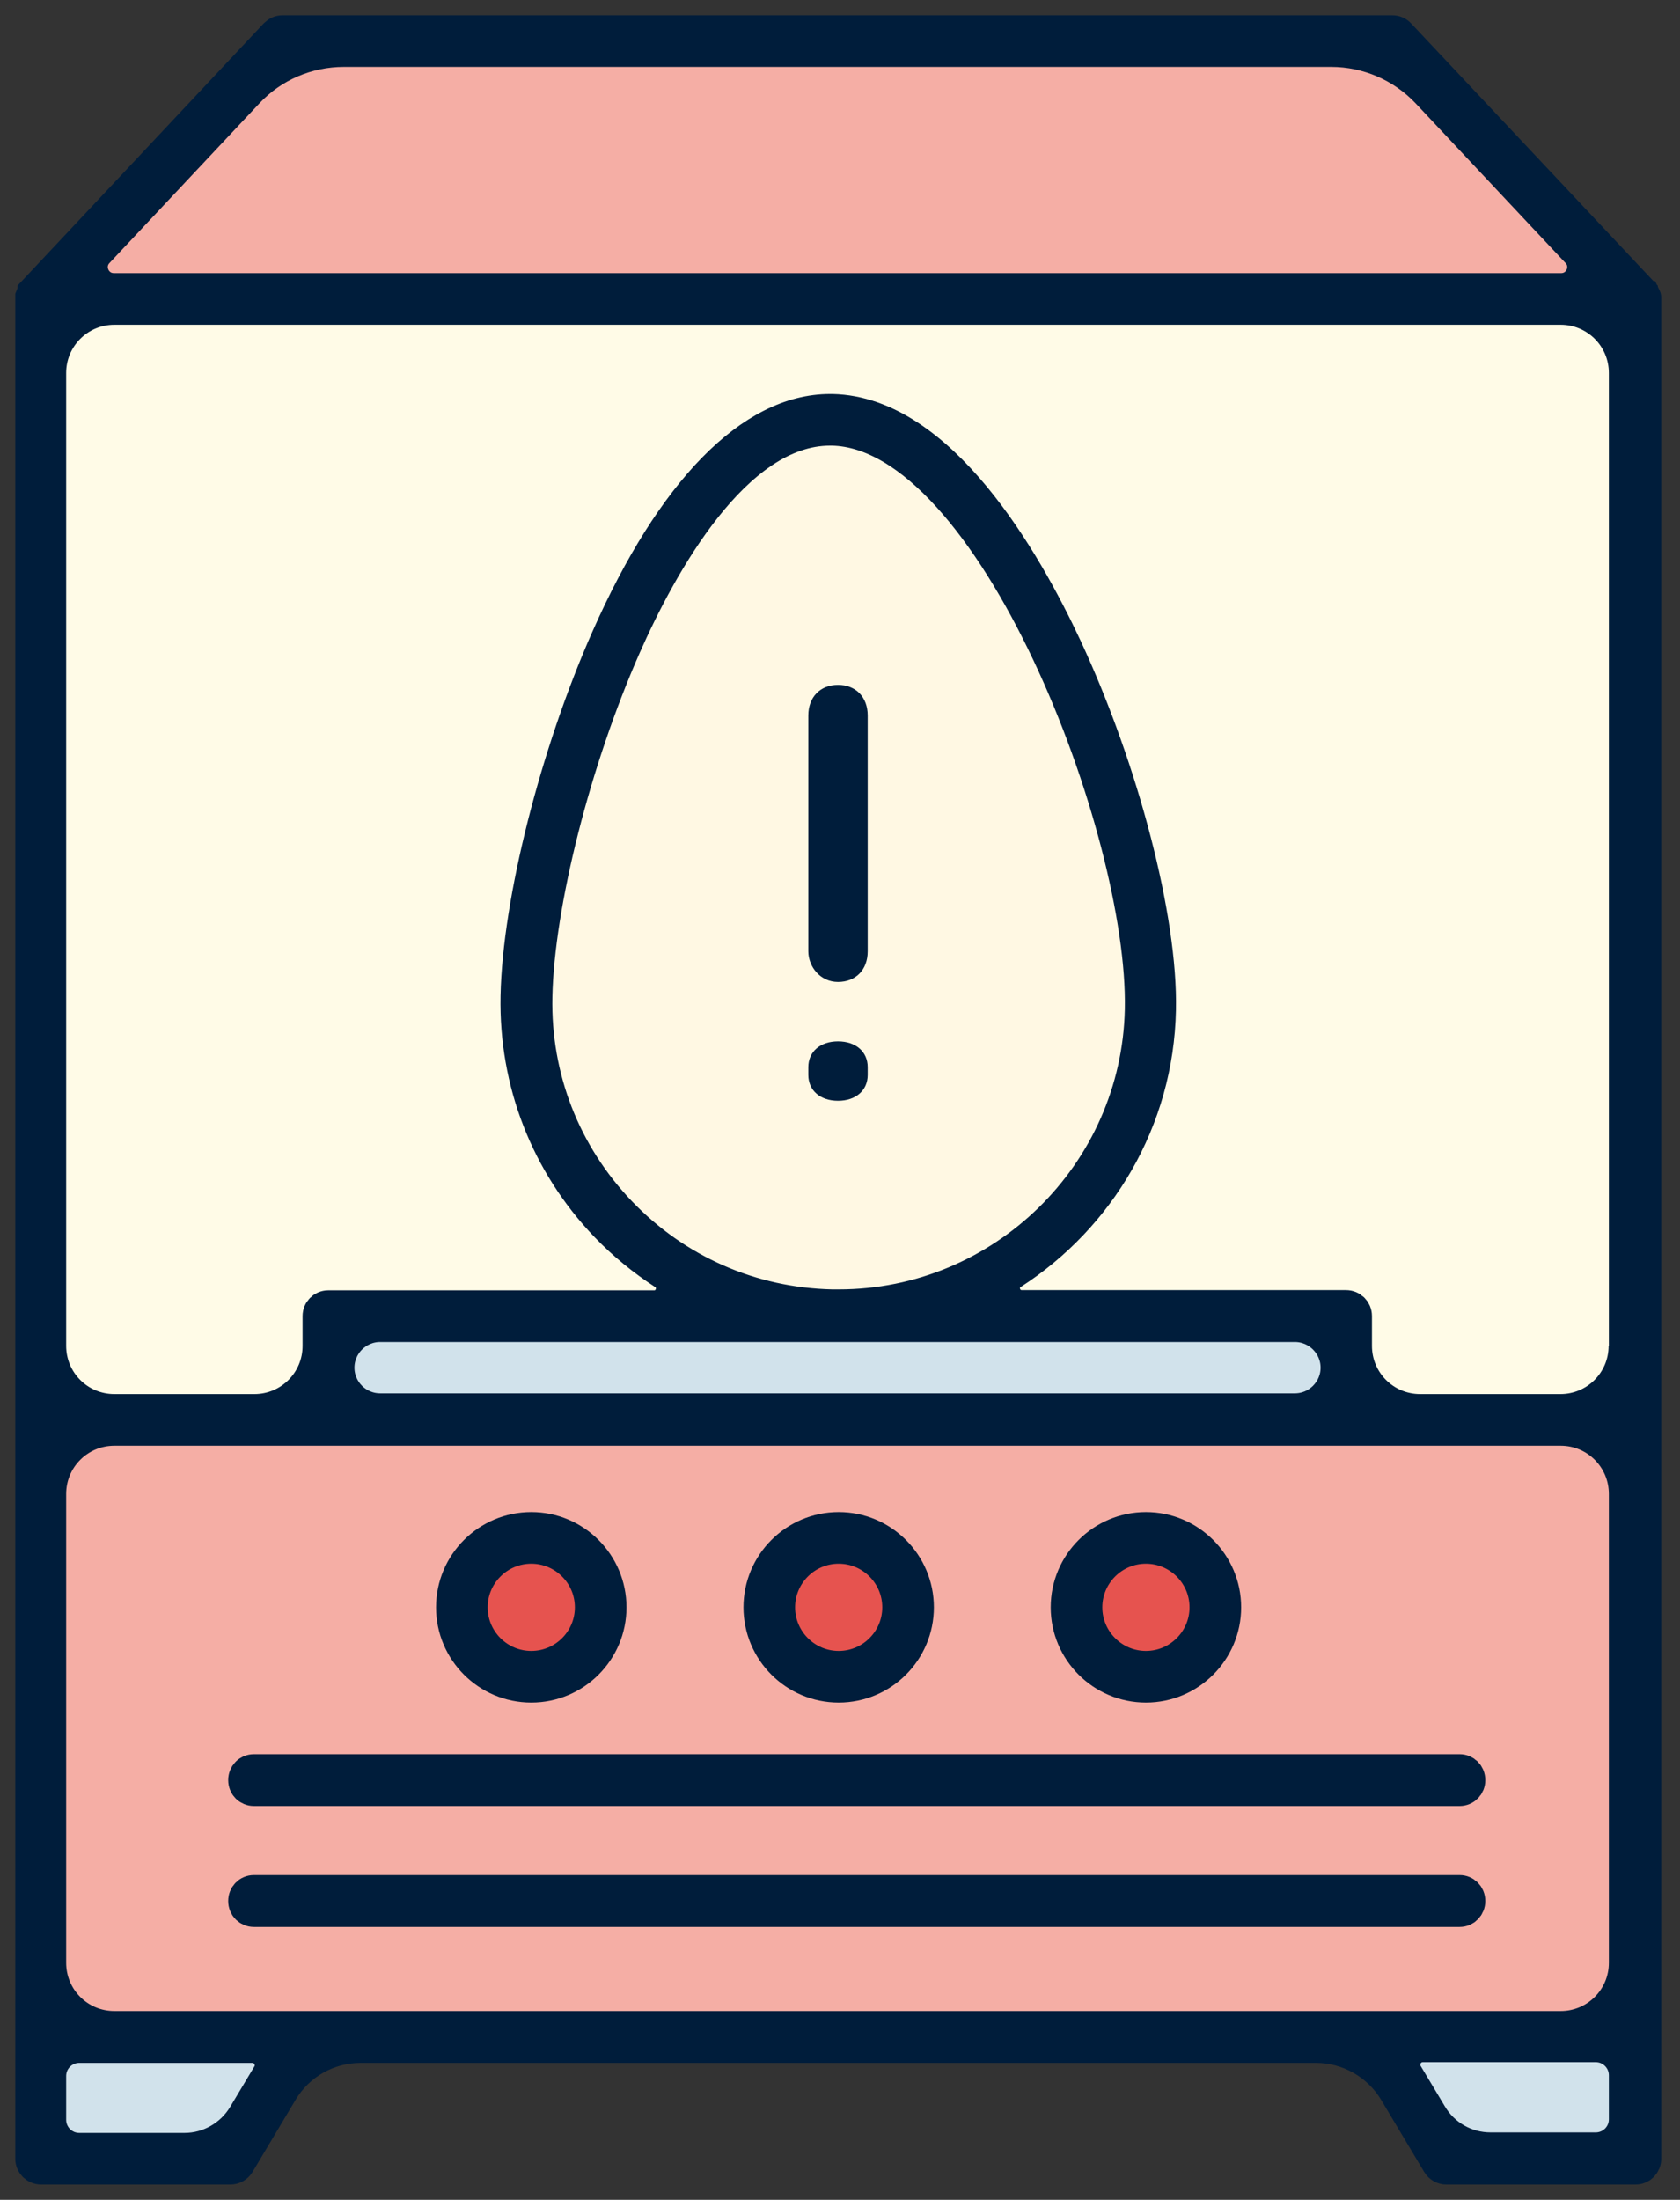 <svg width="55" height="72" viewBox="0 0 55 72" fill="none" xmlns="http://www.w3.org/2000/svg">
<rect x="0" y="0" width="55" height="72" fill="#333333" stroke="none"/>
<path d="M17.396 54.535C18.459 54.535 19.323 53.671 19.323 52.608C19.323 51.545 18.459 50.681 17.396 50.681C16.333 50.681 15.469 51.545 15.469 52.608C15.469 53.671 16.333 54.535 17.396 54.535Z" fill="#E6534F"/>
<path d="M37.517 54.535C38.581 54.535 39.444 53.672 39.444 52.608C39.444 51.544 38.581 50.681 37.517 50.681C36.453 50.681 35.59 51.544 35.59 52.608C35.59 53.672 36.453 54.535 37.517 54.535Z" fill="#E6534F"/>
<path d="M27.46 54.535C28.525 54.535 29.388 53.672 29.388 52.608C29.388 51.544 28.525 50.681 27.46 50.681C26.396 50.681 25.533 51.544 25.533 52.608C25.533 53.672 26.396 54.535 27.46 54.535Z" fill="#E6534F"/>
<path d="M3.728 9.439H51.109C51.72 9.439 52.037 8.709 51.617 8.265L46.707 3.039C45.898 2.174 44.764 1.69 43.582 1.69H11.255C10.073 1.69 8.939 2.182 8.13 3.039L3.221 8.265C2.8 8.709 3.118 9.439 3.728 9.439Z" fill="#F5AEA5"/>
<path d="M52.245 67.011H46.582C46.13 67.011 45.852 67.503 46.083 67.892L46.876 69.216C47.28 69.89 48.01 70.311 48.795 70.311H52.245C52.761 70.311 53.173 69.89 53.173 69.383V67.947C53.173 67.432 52.753 67.019 52.245 67.019V67.011Z" fill="#D1E2EB"/>
<path d="M8.259 67.011H2.596C2.08 67.011 1.668 67.431 1.668 67.939V69.374C1.668 69.89 2.088 70.302 2.596 70.302H6.046C6.831 70.302 7.561 69.89 7.965 69.208L8.758 67.883C8.988 67.495 8.711 67.003 8.259 67.003V67.011Z" fill="#D1E2EB"/>
<path d="M37.325 33.042C37.444 27.157 32.463 14.205 27.244 14.094H27.173C24.08 14.094 21.661 18.52 20.487 21.169C18.837 24.889 17.648 29.6 17.584 32.629C17.529 35.262 18.504 37.769 20.328 39.672C22.153 41.575 24.611 42.654 27.244 42.71H27.451C32.796 42.71 37.206 38.419 37.317 33.042H37.325Z" fill="#FFF8E3"/>
<path d="M27.435 32.139C28.018 32.139 28.407 31.738 28.407 31.136V23.419C28.407 22.817 28.018 22.416 27.435 22.416C26.852 22.416 26.463 22.817 26.463 23.419V31.136C26.463 31.638 26.852 32.139 27.435 32.139Z" fill="#001D3B"/>
<path d="M28.407 34.929C28.407 34.422 28.018 34.084 27.435 34.084C26.852 34.084 26.463 34.422 26.463 34.929V35.182C26.463 35.69 26.852 36.028 27.435 36.028C28.018 36.028 28.407 35.69 28.407 35.182V34.929Z" fill="#001D3B"/>
<path d="M51.093 46.826H3.744C2.594 46.826 1.666 47.754 1.666 48.904V64.251C1.666 65.401 2.594 66.329 3.744 66.329H51.093C52.243 66.329 53.171 65.401 53.171 64.251V48.904C53.171 47.754 52.243 46.826 51.093 46.826ZM37.515 49.991C38.958 49.991 40.132 51.164 40.132 52.608C40.132 54.051 38.958 55.225 37.515 55.225C36.071 55.225 34.897 54.051 34.897 52.608C34.897 51.164 36.071 49.991 37.515 49.991ZM27.458 49.991C28.901 49.991 30.075 51.164 30.075 52.608C30.075 54.051 28.901 55.225 27.458 55.225C26.015 55.225 24.841 54.051 24.841 52.608C24.841 51.164 26.015 49.991 27.458 49.991ZM17.401 49.991C18.845 49.991 20.019 51.164 20.019 52.608C20.019 54.051 18.845 55.225 17.401 55.225C15.958 55.225 14.784 54.051 14.784 52.608C14.784 51.164 15.958 49.991 17.401 49.991ZM47.793 62.562H8.312C8.122 62.562 7.971 62.411 7.971 62.212C7.971 62.014 8.122 61.864 8.312 61.864H47.785C47.976 61.864 48.127 62.014 48.127 62.212C48.127 62.411 47.976 62.562 47.785 62.562H47.793ZM47.793 58.604H8.312C8.122 58.604 7.971 58.453 7.971 58.255C7.971 58.057 8.122 57.906 8.312 57.906H47.785C47.976 57.906 48.127 58.057 48.127 58.255C48.127 58.453 47.976 58.604 47.785 58.604H47.793Z" fill="#F5AEA5"/>
<path d="M11.104 44.764C11.104 45.502 11.706 46.105 12.444 46.105H42.4C43.137 46.105 43.74 45.502 43.74 44.764C43.74 44.027 43.137 43.424 42.4 43.424H12.444C11.706 43.424 11.104 44.027 11.104 44.764Z" fill="#D1E2EB"/>
<path d="M51.093 10.129H3.744C2.594 10.129 1.666 11.057 1.666 12.207V44.058C1.666 45.208 2.594 46.136 3.744 46.136H8.336C9.486 46.136 10.414 45.208 10.414 44.058V43.083C10.414 42.892 10.565 42.742 10.755 42.742H21.422C21.978 42.742 22.2 42.02 21.724 41.711C21.042 41.274 20.407 40.751 19.828 40.148C17.877 38.11 16.83 35.437 16.894 32.614C16.957 29.505 18.179 24.683 19.86 20.884C22.001 16.053 24.595 13.405 27.18 13.405H27.26C30.813 13.476 33.597 18.306 34.929 21.185C36.809 25.206 38.07 30.091 38.006 33.058C37.927 36.698 36.008 39.871 33.153 41.711C32.685 42.012 32.907 42.734 33.462 42.734H44.074C44.264 42.734 44.423 42.884 44.423 43.083V44.058C44.423 45.208 45.351 46.136 46.501 46.136H51.093C52.243 46.136 53.171 45.208 53.171 44.058V12.207C53.171 11.057 52.243 10.129 51.093 10.129Z" fill="#FFFBE7"/>
<path d="M53.845 9.7C53.829 9.645 53.813 9.605 53.774 9.566V9.55L45.835 1.111C45.771 1.04 45.676 1 45.581 1H9.248C9.153 1 9.066 1.04 8.995 1.111L1.071 9.55V9.566C1.04 9.605 1.016 9.653 1 9.7C1 9.716 1 9.732 1 9.748V70.651C1 70.841 1.151 71 1.349 71H7.543C7.662 71 7.773 70.937 7.837 70.834L9.248 68.47C9.788 67.566 10.755 67.019 11.81 67.019H43.083C44.129 67.019 45.105 67.574 45.644 68.47L47.056 70.834C47.119 70.937 47.23 71 47.349 71H53.544C53.734 71 53.885 70.849 53.885 70.659V40.203V9.748C53.885 9.748 53.885 9.716 53.877 9.7H53.853H53.845ZM3.221 8.265L8.13 3.038C8.939 2.174 10.073 1.69 11.255 1.69H43.582C44.764 1.69 45.898 2.182 46.707 3.038L51.616 8.265C52.037 8.709 51.719 9.439 51.109 9.439H3.728C3.118 9.439 2.8 8.709 3.221 8.265ZM8.757 67.891L7.964 69.216C7.559 69.89 6.829 70.31 6.044 70.31H2.594C2.079 70.31 1.666 69.89 1.666 69.382V67.947C1.666 67.431 2.087 67.019 2.594 67.019H8.257C8.709 67.019 8.987 67.51 8.757 67.899V67.891ZM53.171 69.366C53.171 69.882 52.751 70.294 52.243 70.294H48.793C48.008 70.294 47.278 69.882 46.874 69.2L46.08 67.875C45.85 67.487 46.128 66.995 46.58 66.995H52.243C52.758 66.995 53.171 67.415 53.171 67.923V69.358V69.366ZM53.171 64.243C53.171 65.393 52.243 66.321 51.093 66.321H3.744C2.594 66.321 1.666 65.393 1.666 64.243V48.896C1.666 47.746 2.594 46.818 3.744 46.818H51.093C52.243 46.818 53.171 47.746 53.171 48.896V64.243ZM42.392 43.423C43.13 43.423 43.733 44.026 43.733 44.764C43.733 45.502 43.13 46.104 42.392 46.104H12.445C11.707 46.104 11.104 45.502 11.104 44.764C11.104 44.026 11.707 43.423 12.445 43.423H42.4H42.392ZM27.244 42.702C24.611 42.646 22.152 41.568 20.328 39.664C18.504 37.761 17.528 35.262 17.584 32.621C17.647 29.592 18.845 24.881 20.487 21.161C21.66 18.512 24.079 14.086 27.173 14.086H27.244C32.455 14.197 37.444 27.149 37.325 33.034C37.214 38.403 32.804 42.702 27.458 42.702H27.244ZM53.163 44.05C53.163 45.2 52.235 46.128 51.085 46.128H46.493C45.343 46.128 44.415 45.2 44.415 44.05V43.075C44.415 42.884 44.264 42.726 44.066 42.726H33.454C32.899 42.726 32.677 42.004 33.145 41.703C36 39.862 37.927 36.69 37.999 33.05C38.062 30.083 36.793 25.198 34.921 21.177C33.581 18.306 30.805 13.476 27.252 13.396H27.173C24.587 13.396 21.986 16.045 19.852 20.875C18.171 24.674 16.95 29.497 16.886 32.605C16.831 35.429 17.869 38.102 19.82 40.14C20.399 40.743 21.034 41.258 21.716 41.703C22.184 42.004 21.97 42.733 21.415 42.733H10.747C10.557 42.733 10.406 42.884 10.406 43.075V44.05C10.406 45.2 9.478 46.128 8.328 46.128H3.744C2.594 46.128 1.666 45.2 1.666 44.05V12.207C1.666 11.057 2.594 10.129 3.744 10.129H51.093C52.243 10.129 53.171 11.057 53.171 12.207V44.058H53.163V44.05Z" fill="#001D3B" stroke="#001D3B"/>
<path d="M17.393 55.225C18.836 55.225 20.01 54.051 20.01 52.608C20.01 51.164 18.836 49.99 17.393 49.99C15.949 49.99 14.775 51.164 14.775 52.608C14.775 54.051 15.949 55.225 17.393 55.225ZM17.393 50.68C18.455 50.68 19.32 51.545 19.32 52.608C19.32 53.67 18.455 54.535 17.393 54.535C16.33 54.535 15.465 53.67 15.465 52.608C15.465 51.545 16.33 50.68 17.393 50.68Z" fill="#001D3B" stroke="#001D3B"/>
<path d="M27.457 55.225C28.901 55.225 30.074 54.051 30.074 52.608C30.074 51.164 28.901 49.99 27.457 49.99C26.014 49.99 24.84 51.164 24.84 52.608C24.84 54.051 26.014 55.225 27.457 55.225ZM27.457 50.68C28.52 50.68 29.384 51.545 29.384 52.608C29.384 53.67 28.52 54.535 27.457 54.535C26.394 54.535 25.53 53.67 25.53 52.608C25.53 51.545 26.394 50.68 27.457 50.68Z" fill="#001D3B" stroke="#001D3B"/>
<path d="M37.516 55.225C38.959 55.225 40.133 54.051 40.133 52.608C40.133 51.164 38.959 49.99 37.516 49.99C36.072 49.99 34.898 51.164 34.898 52.608C34.898 54.051 36.072 55.225 37.516 55.225ZM37.516 50.68C38.578 50.68 39.443 51.545 39.443 52.608C39.443 53.67 38.578 54.535 37.516 54.535C36.453 54.535 35.588 53.67 35.588 52.608C35.588 51.545 36.453 50.68 37.516 50.68Z" fill="#001D3B" stroke="#001D3B"/>
<path d="M47.785 57.914H8.312C8.121 57.914 7.971 58.064 7.971 58.263C7.971 58.461 8.121 58.611 8.312 58.611H47.785C47.975 58.611 48.126 58.461 48.126 58.263C48.126 58.064 47.975 57.914 47.785 57.914Z" fill="#001D3B" stroke="#001D3B"/>
<path d="M47.785 61.871H8.312C8.121 61.871 7.971 62.022 7.971 62.22C7.971 62.418 8.121 62.569 8.312 62.569H47.785C47.975 62.569 48.126 62.418 48.126 62.22C48.126 62.022 47.975 61.871 47.785 61.871Z" fill="#001D3B" stroke="#001D3B"/>
</svg>

